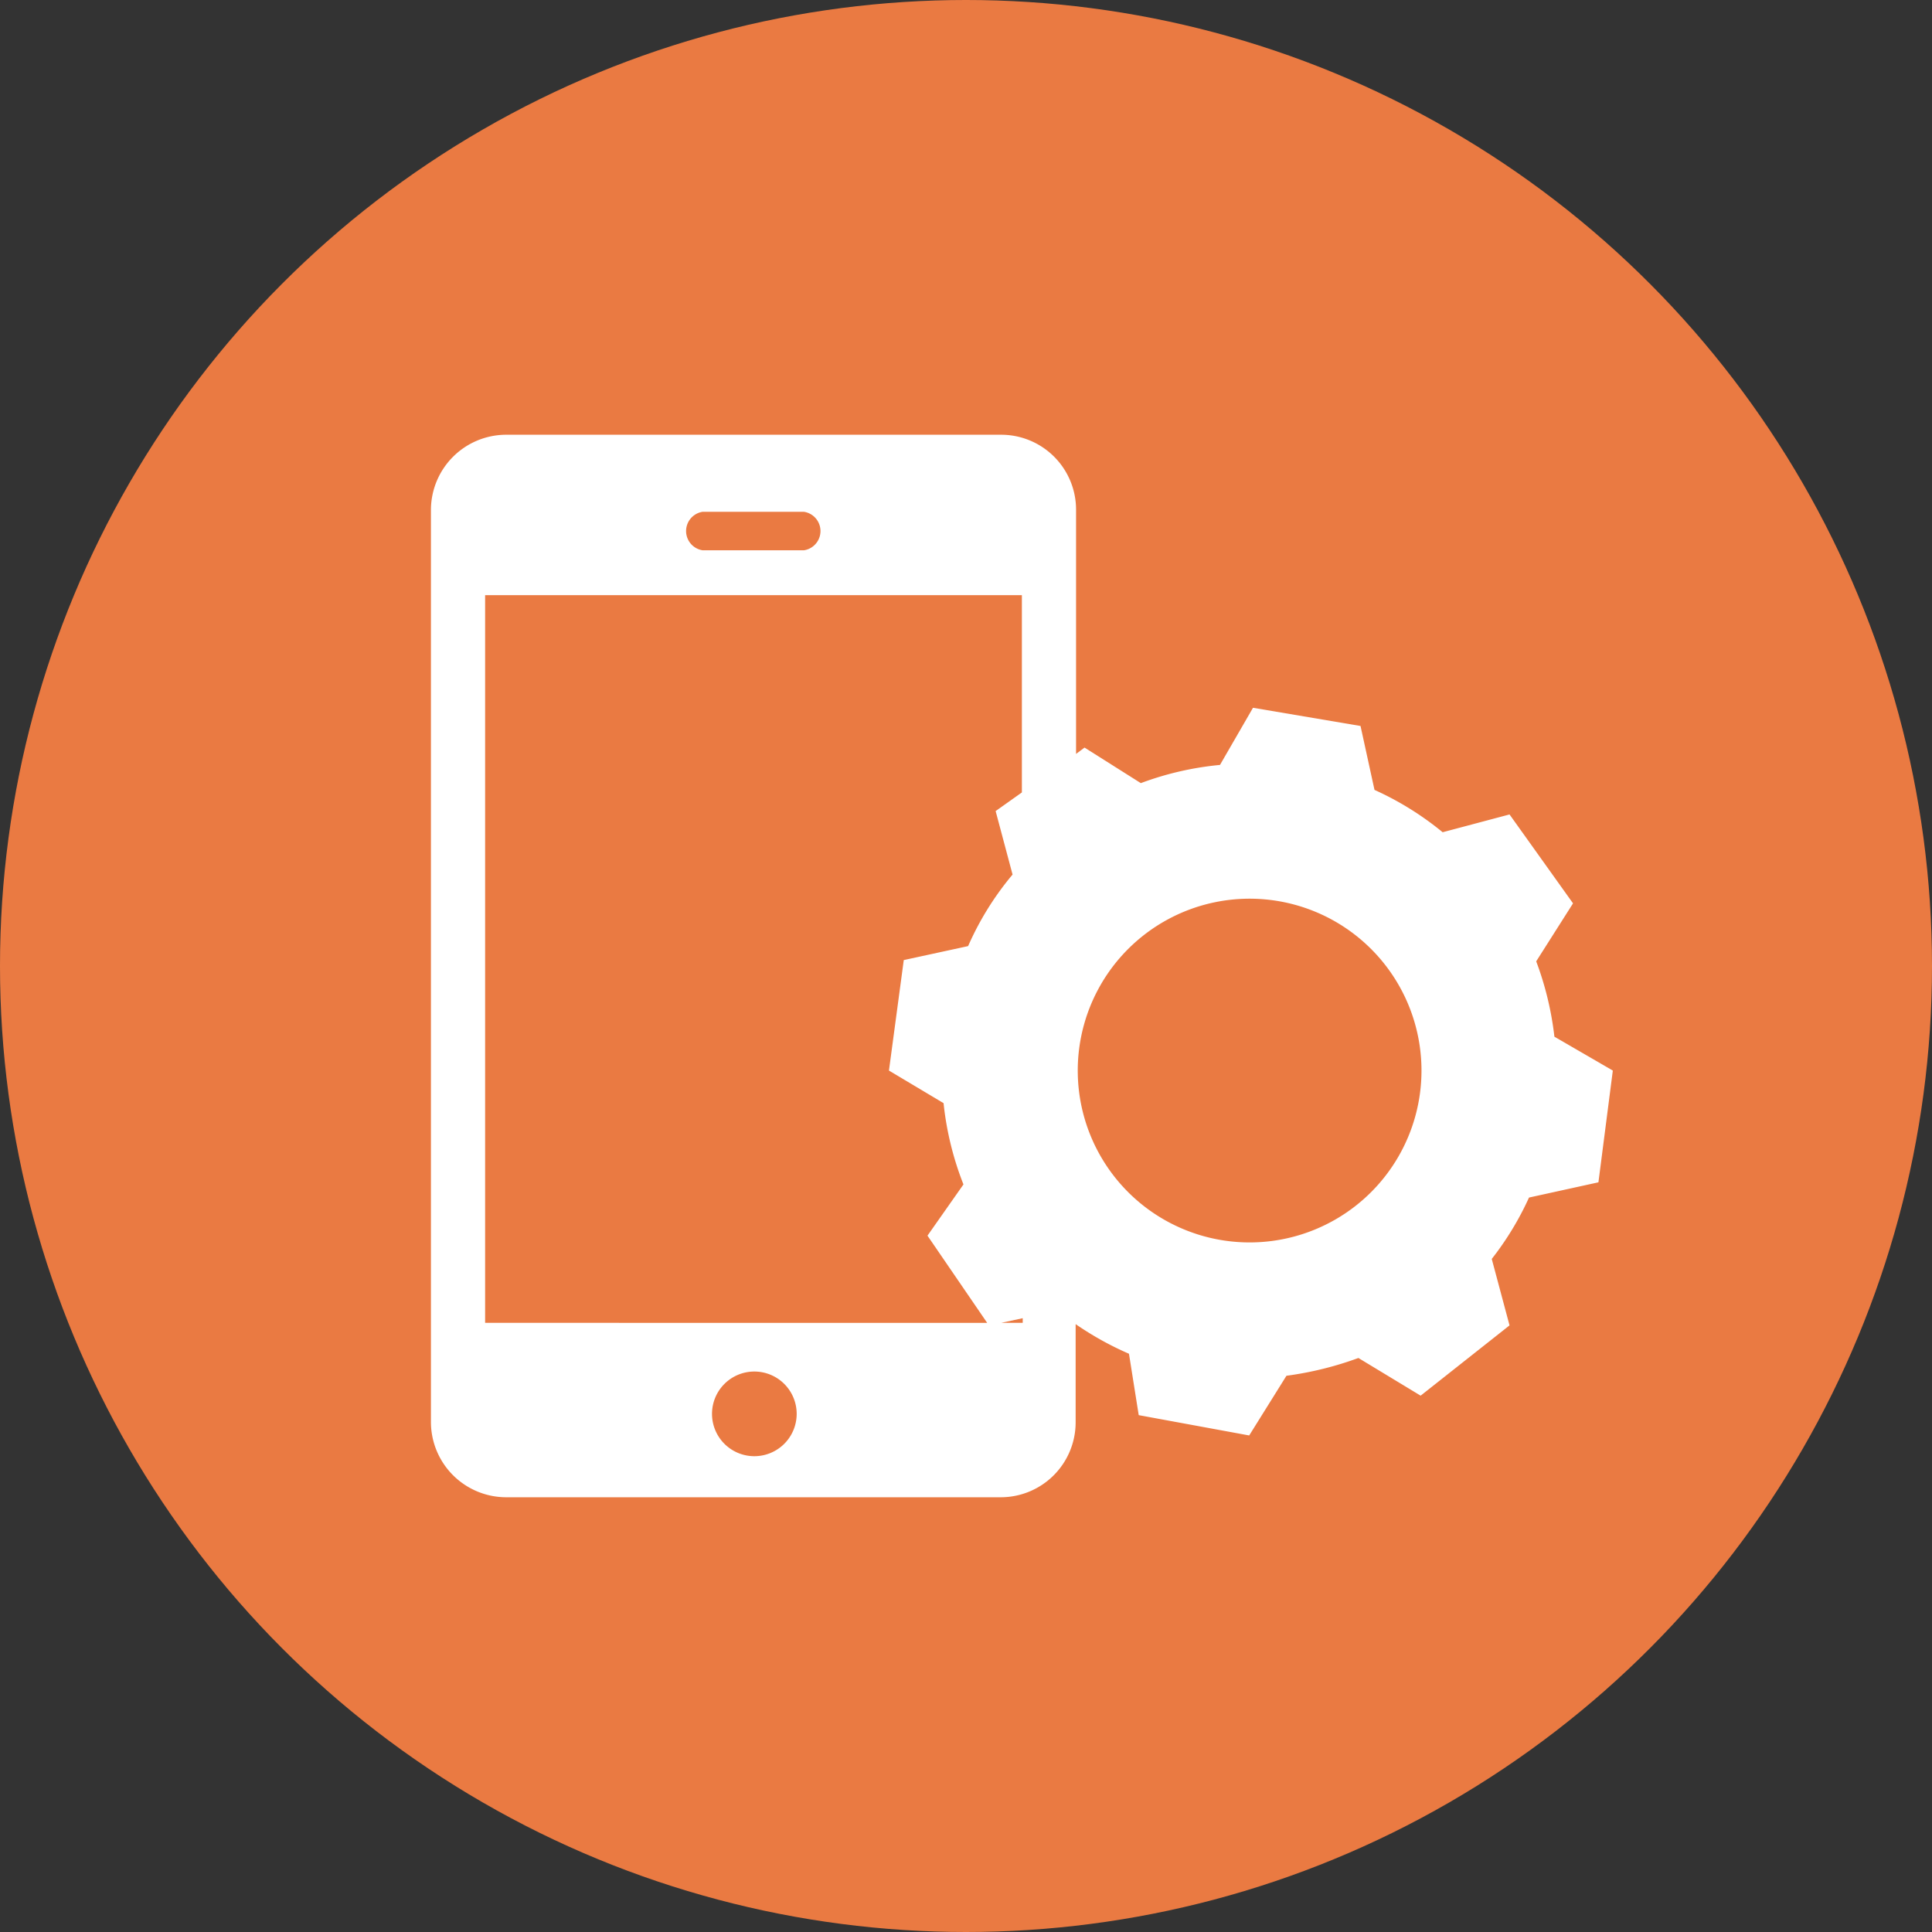 <svg id="Layer_1" data-name="Layer 1" xmlns="http://www.w3.org/2000/svg" viewBox="0 0 45.64 45.64"><rect x="0" y="0" width="45.64" height="45.64" fill="#333333" stroke="none"/><defs><style>.cls-1{fill:#ea7a42;}.cls-2{fill:#fff;}</style></defs><title>tecnologia</title><circle class="cls-1" cx="22.82" cy="22.82" r="22.82"/><path class="cls-2" d="M38.9,26.67a7.47,7.47,0,0,0-.43-1.78l.87-1.37-1.5-2.1-1.58.42a7.19,7.19,0,0,0-1.61-1l-.33-1.51-2.54-.43L31,20.25a7.28,7.28,0,0,0-1.87.43l-1.33-.84-.2.15V14.22a1.77,1.77,0,0,0-1.77-1.77H14.13a1.78,1.78,0,0,0-1.77,1.77V35.78a1.78,1.78,0,0,0,1.77,1.77H25.82a1.77,1.77,0,0,0,1.77-1.77V33.46a7.37,7.37,0,0,0,1.26.7l.23,1.45,2.61.48.88-1.41a8,8,0,0,0,1.7-.42l1.47.89,2.1-1.66-.42-1.57a7.1,7.1,0,0,0,.88-1.45l1.64-.36.34-2.64ZM18.78,14.27h2.39a.46.46,0,0,1,0,.91H18.78a.46.46,0,0,1,0-.91ZM13.64,33.43V16.24H26.32V20.9l-.62.44.4,1.5a7,7,0,0,0-1.05,1.69l-1.52.33-.35,2.61,1.29.77a7.29,7.29,0,0,0,.47,1.92l-.85,1.21,1.41,2.06ZM20,36.58a1,1,0,1,1,1-1A1,1,0,0,1,20,36.58Zm5.83-3.15.51-.11v.11Zm5.88-1.9a4.06,4.06,0,1,1,4.05-4.06A4.06,4.06,0,0,1,31.69,31.53Z" transform="translate(-2.18 -2.18)"/></svg>